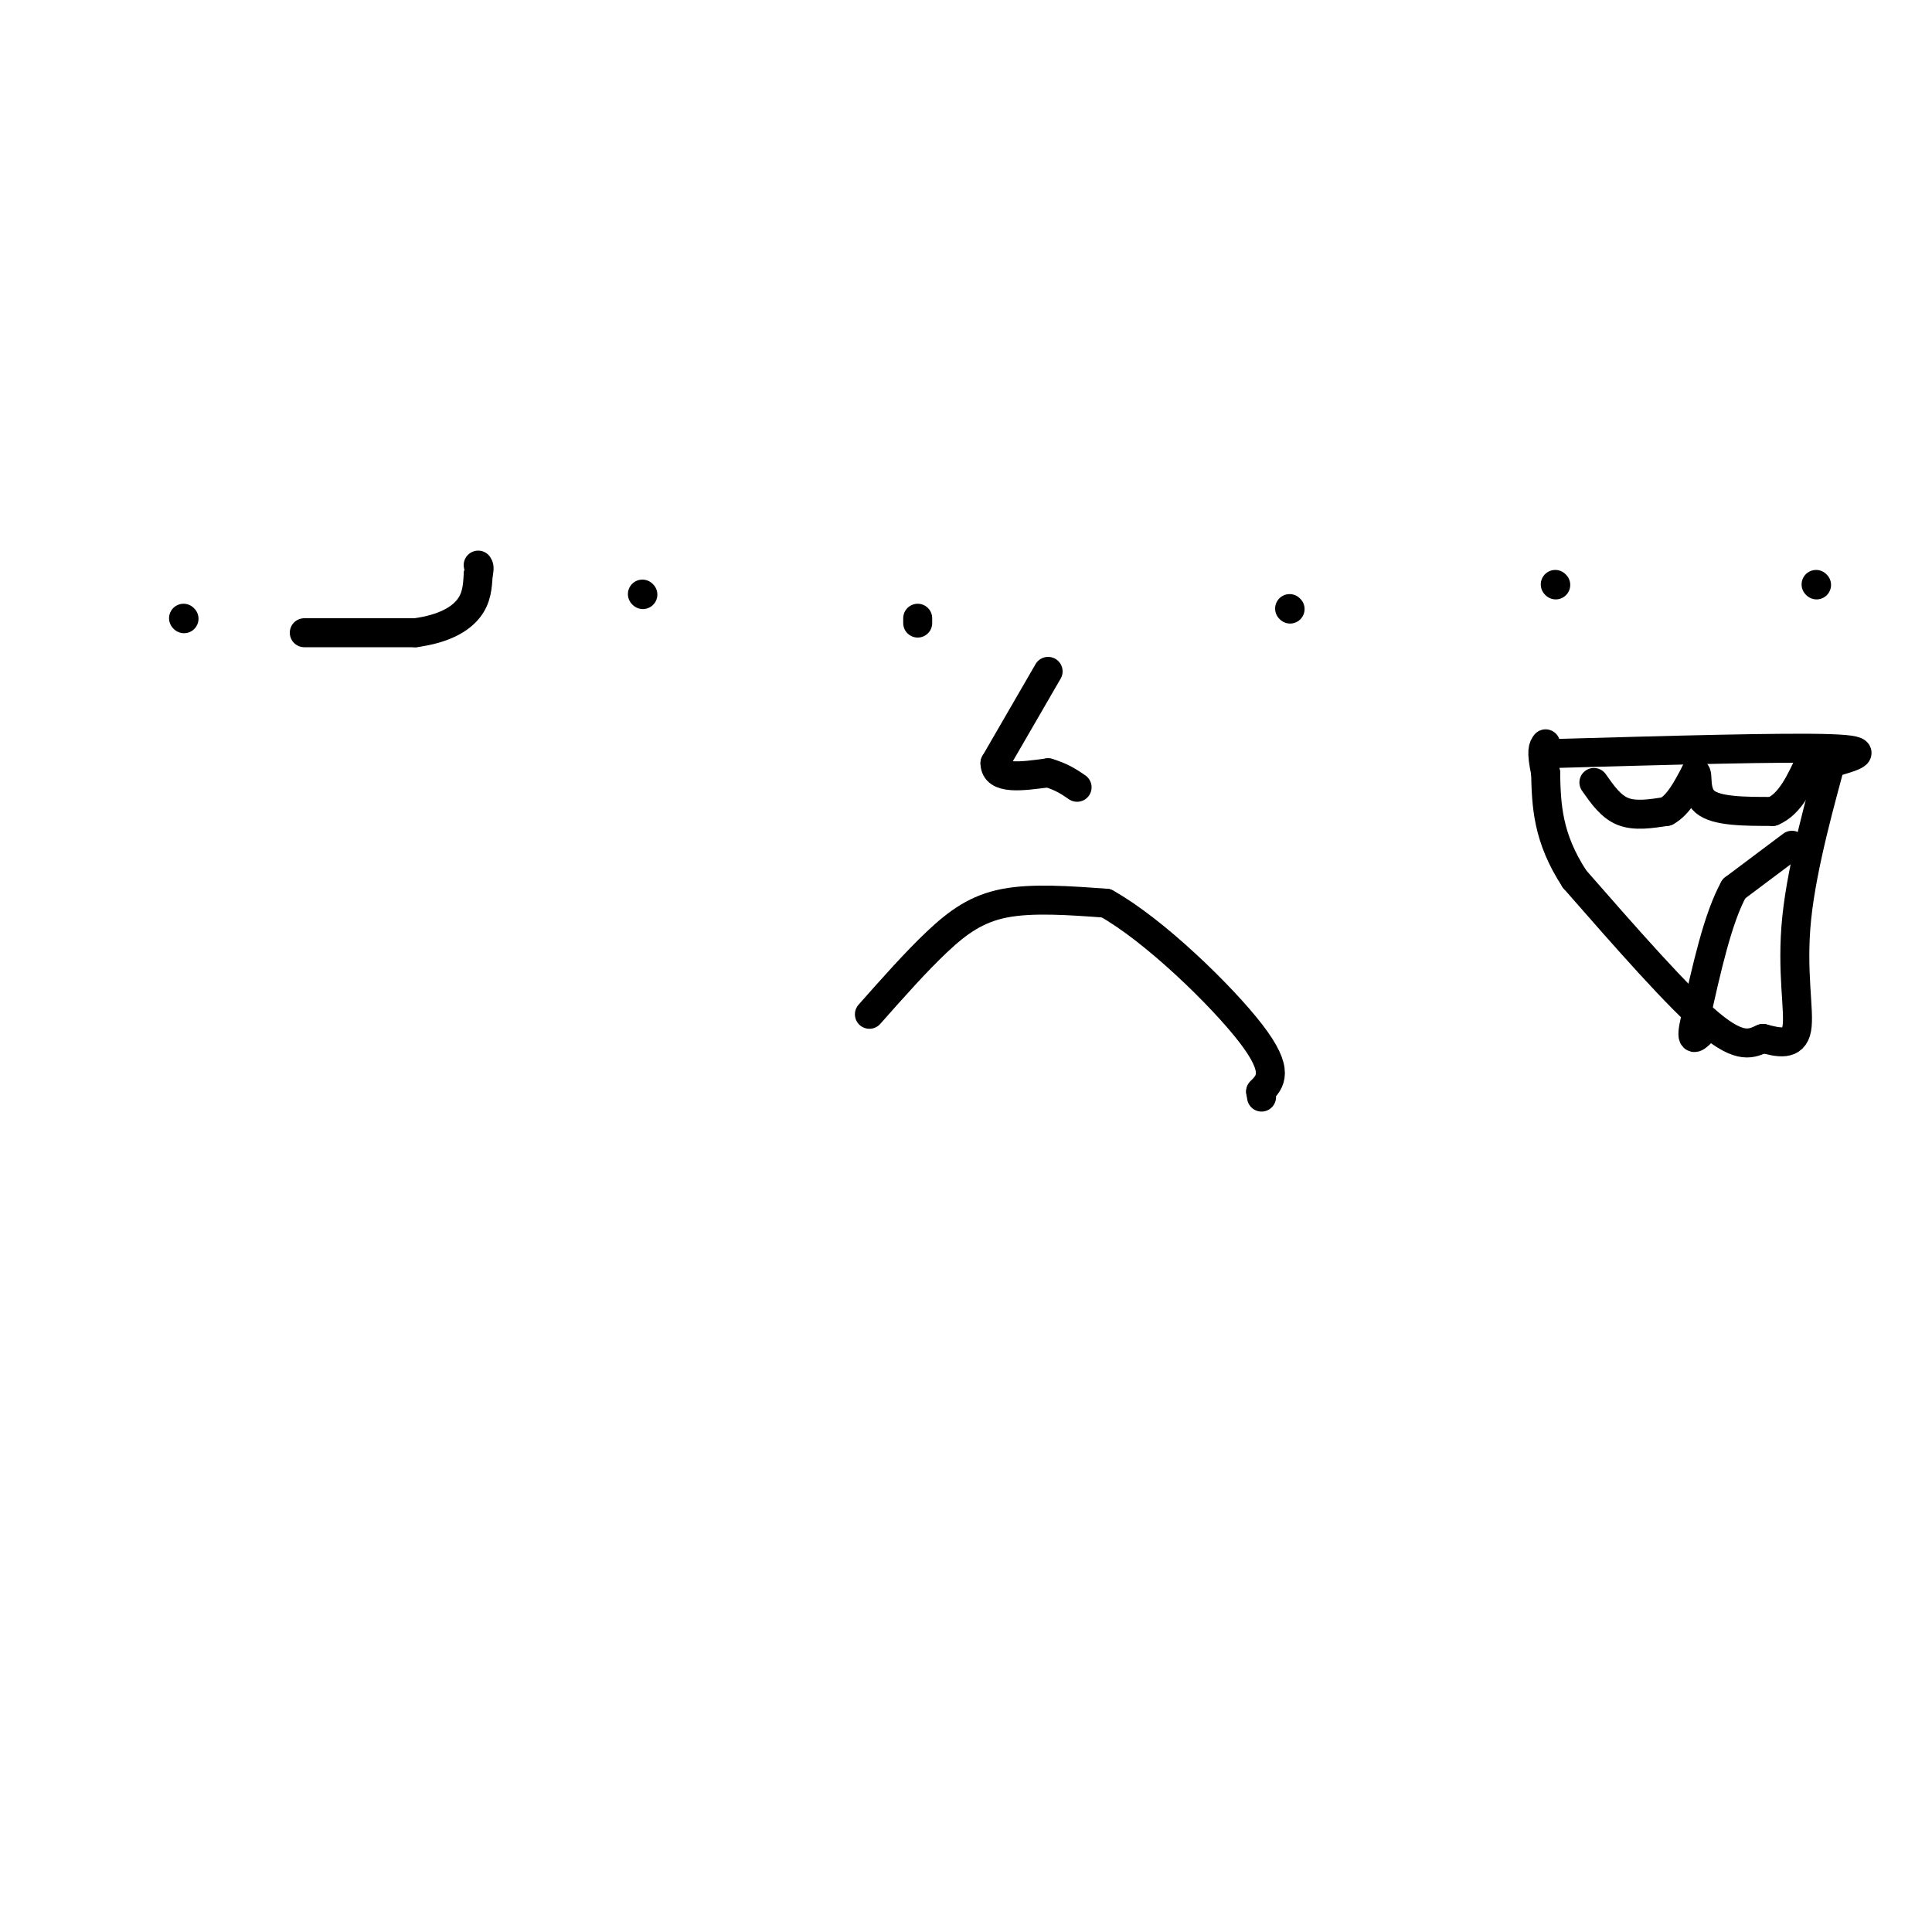 <svg viewBox='0 0 400 400' version='1.1' xmlns='http://www.w3.org/2000/svg' xmlns:xlink='http://www.w3.org/1999/xlink'><g fill='none' stroke='#000000' stroke-width='6' stroke-linecap='round' stroke-linejoin='round'><path d='M190,128c0.000,0.000 0.000,1.000 0,1'/><path d='M267,126c0.000,0.000 0.100,0.100 0.1,0.1'/><path d='M180,210c4.822,-5.444 9.644,-10.889 14,-15c4.356,-4.111 8.244,-6.889 14,-8c5.756,-1.111 13.378,-0.556 21,0'/><path d='M229,187c9.844,5.467 23.956,19.133 30,27c6.044,7.867 4.022,9.933 2,12'/><path d='M261,226c0.333,2.000 0.167,1.000 0,0'/><path d='M217,139c0.000,0.000 -11.000,19.000 -11,19'/><path d='M206,158c0.000,3.500 5.500,2.750 11,2'/><path d='M217,160c2.833,0.833 4.417,1.917 6,3'/><path d='M38,128c0.000,0.000 0.100,0.100 0.1,0.1'/><path d='M133,123c0.000,0.000 0.100,0.100 0.1,0.1'/><path d='M63,131c0.000,0.000 23.000,0.000 23,0'/><path d='M86,131c5.933,-0.800 9.267,-2.800 11,-5c1.733,-2.200 1.867,-4.600 2,-7'/><path d='M99,119c0.333,-1.500 0.167,-1.750 0,-2'/><path d='M322,121c0.000,0.000 0.100,0.100 0.1,0.1'/><path d='M376,121c0.000,0.000 0.100,0.100 0.1,0.1'/><path d='M322,156c23.750,-0.667 47.500,-1.333 57,-1c9.500,0.333 4.750,1.667 0,3'/><path d='M379,158c-1.667,6.357 -5.833,20.750 -7,32c-1.167,11.250 0.667,19.357 0,23c-0.667,3.643 -3.833,2.821 -7,2'/><path d='M365,215c-2.289,0.978 -4.511,2.422 -11,-3c-6.489,-5.422 -17.244,-17.711 -28,-30'/><path d='M326,182c-5.667,-8.667 -5.833,-15.333 -6,-22'/><path d='M320,160c-1.000,-4.667 -0.500,-5.333 0,-6'/><path d='M371,175c0.000,0.000 -12.000,9.000 -12,9'/><path d='M359,184c-3.333,6.000 -5.667,16.500 -8,27'/><path d='M351,211c-1.167,5.000 -0.083,4.000 1,3'/><path d='M330,162c1.750,2.500 3.500,5.000 6,6c2.500,1.000 5.750,0.500 9,0'/><path d='M345,168c2.500,-1.333 4.250,-4.667 6,-8'/><path d='M351,160c0.756,0.000 -0.356,4.000 2,6c2.356,2.000 8.178,2.000 14,2'/><path d='M367,168c3.667,-1.500 5.833,-6.250 8,-11'/></g>
</svg>